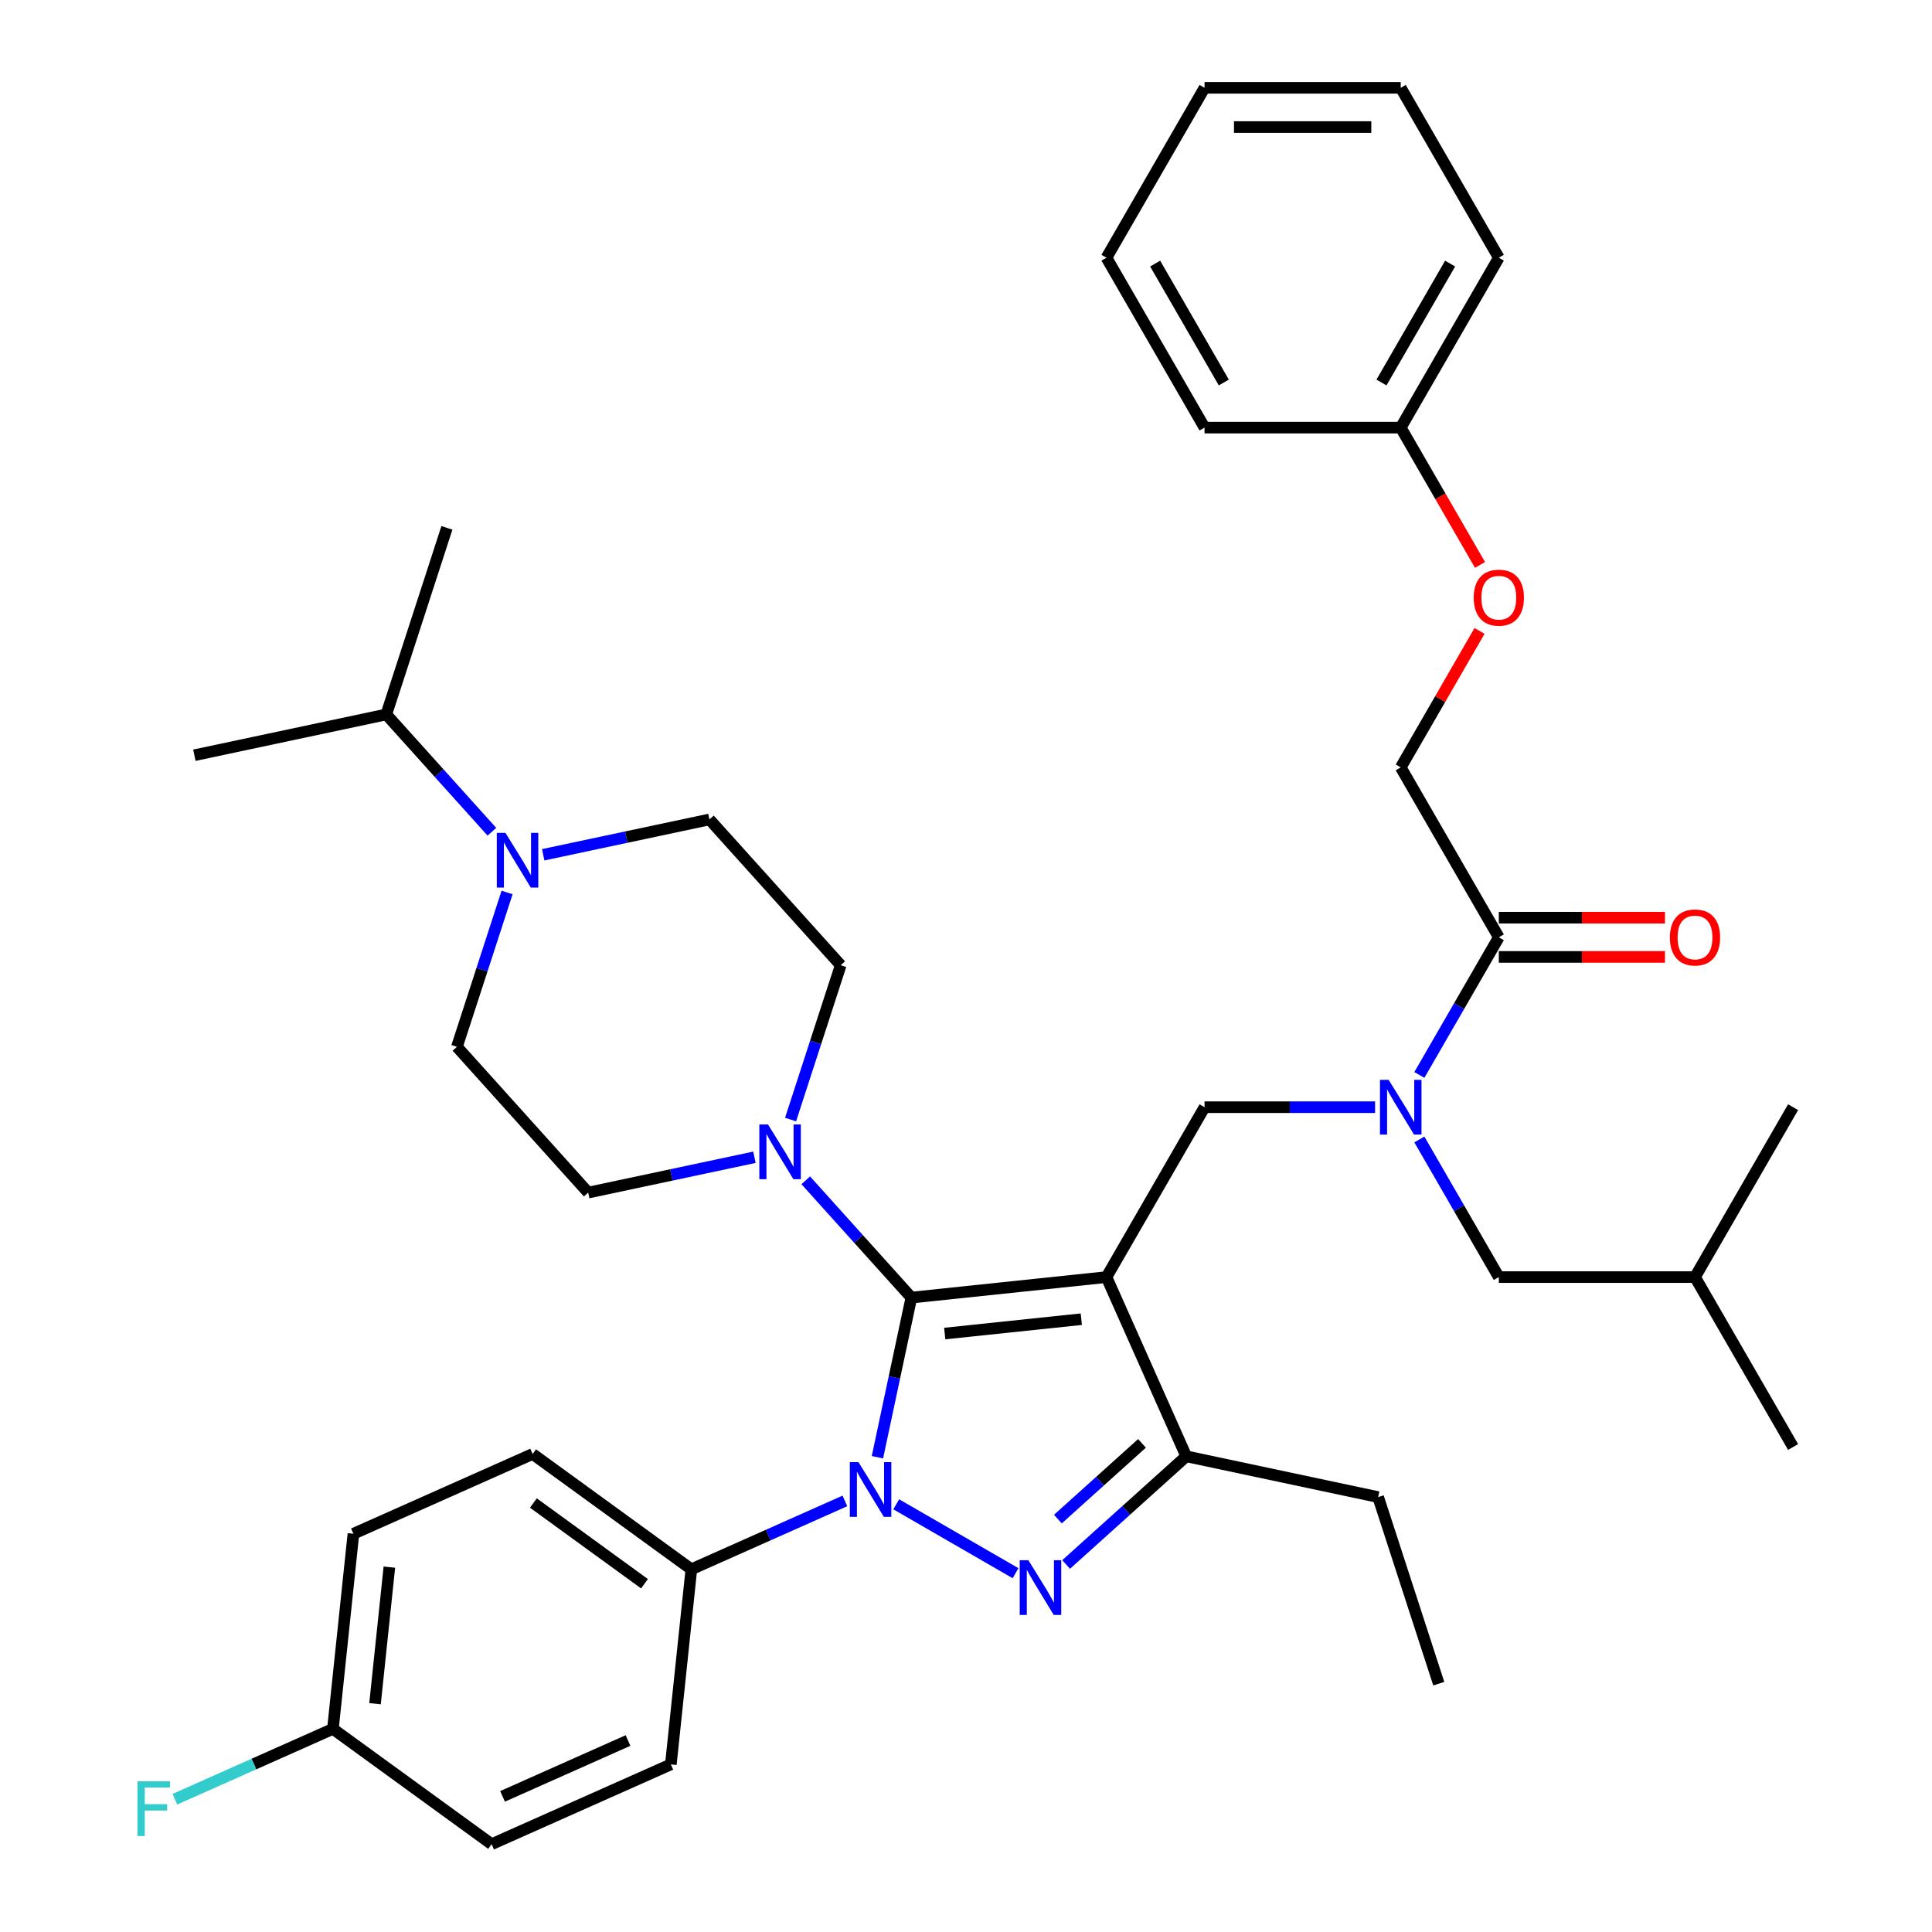 <?xml version='1.0' encoding='iso-8859-1'?>
<svg version='1.1' baseProfile='full'
              xmlns='http://www.w3.org/2000/svg'
                      xmlns:rdkit='http://www.rdkit.org/xml'
                      xmlns:xlink='http://www.w3.org/1999/xlink'
                  xml:space='preserve'
width='1000px' height='1000px' viewBox='0 0 1000 1000'>
<!-- END OF HEADER -->
<rect style='opacity:1.0;fill:#FFFFFF;stroke:none' width='1000' height='1000' x='0' y='0'> </rect>
<path class='bond-0' d='M 437.328,776.87 L 397.586,794.564' style='fill:none;fill-rule:evenodd;stroke:#0000FF;stroke-width:6px;stroke-linecap:butt;stroke-linejoin:miter;stroke-opacity:1' />
<path class='bond-0' d='M 397.586,794.564 L 357.843,812.259' style='fill:none;fill-rule:evenodd;stroke:#000000;stroke-width:6px;stroke-linecap:butt;stroke-linejoin:miter;stroke-opacity:1' />
<path class='bond-1' d='M 454.156,754.259 L 462.937,712.947' style='fill:none;fill-rule:evenodd;stroke:#0000FF;stroke-width:6px;stroke-linecap:butt;stroke-linejoin:miter;stroke-opacity:1' />
<path class='bond-1' d='M 462.937,712.947 L 471.718,671.635' style='fill:none;fill-rule:evenodd;stroke:#000000;stroke-width:6px;stroke-linecap:butt;stroke-linejoin:miter;stroke-opacity:1' />
<path class='bond-2' d='M 463.885,778.624 L 525.649,814.284' style='fill:none;fill-rule:evenodd;stroke:#0000FF;stroke-width:6px;stroke-linecap:butt;stroke-linejoin:miter;stroke-opacity:1' />
<path class='bond-3' d='M 471.718,671.635 L 444.385,641.278' style='fill:none;fill-rule:evenodd;stroke:#000000;stroke-width:6px;stroke-linecap:butt;stroke-linejoin:miter;stroke-opacity:1' />
<path class='bond-3' d='M 444.385,641.278 L 417.052,610.922' style='fill:none;fill-rule:evenodd;stroke:#0000FF;stroke-width:6px;stroke-linecap:butt;stroke-linejoin:miter;stroke-opacity:1' />
<path class='bond-4' d='M 471.718,671.635 L 572.704,661.021' style='fill:none;fill-rule:evenodd;stroke:#000000;stroke-width:6px;stroke-linecap:butt;stroke-linejoin:miter;stroke-opacity:1' />
<path class='bond-4' d='M 488.989,690.24 L 559.679,682.81' style='fill:none;fill-rule:evenodd;stroke:#000000;stroke-width:6px;stroke-linecap:butt;stroke-linejoin:miter;stroke-opacity:1' />
<path class='bond-5' d='M 572.704,661.021 L 614.005,753.784' style='fill:none;fill-rule:evenodd;stroke:#000000;stroke-width:6px;stroke-linecap:butt;stroke-linejoin:miter;stroke-opacity:1' />
<path class='bond-6' d='M 572.704,661.021 L 623.475,573.083' style='fill:none;fill-rule:evenodd;stroke:#000000;stroke-width:6px;stroke-linecap:butt;stroke-linejoin:miter;stroke-opacity:1' />
<path class='bond-7' d='M 614.005,753.784 L 713.328,774.896' style='fill:none;fill-rule:evenodd;stroke:#000000;stroke-width:6px;stroke-linecap:butt;stroke-linejoin:miter;stroke-opacity:1' />
<path class='bond-8' d='M 614.005,753.784 L 582.914,781.778' style='fill:none;fill-rule:evenodd;stroke:#000000;stroke-width:6px;stroke-linecap:butt;stroke-linejoin:miter;stroke-opacity:1' />
<path class='bond-8' d='M 582.914,781.778 L 551.823,809.773' style='fill:none;fill-rule:evenodd;stroke:#0000FF;stroke-width:6px;stroke-linecap:butt;stroke-linejoin:miter;stroke-opacity:1' />
<path class='bond-8' d='M 591.089,747.09 L 569.325,766.686' style='fill:none;fill-rule:evenodd;stroke:#000000;stroke-width:6px;stroke-linecap:butt;stroke-linejoin:miter;stroke-opacity:1' />
<path class='bond-8' d='M 569.325,766.686 L 547.561,786.282' style='fill:none;fill-rule:evenodd;stroke:#0000FF;stroke-width:6px;stroke-linecap:butt;stroke-linejoin:miter;stroke-opacity:1' />
<path class='bond-9' d='M 765.801,326.567 L 745.409,361.887' style='fill:none;fill-rule:evenodd;stroke:#FF0000;stroke-width:6px;stroke-linecap:butt;stroke-linejoin:miter;stroke-opacity:1' />
<path class='bond-9' d='M 745.409,361.887 L 725.017,397.207' style='fill:none;fill-rule:evenodd;stroke:#000000;stroke-width:6px;stroke-linecap:butt;stroke-linejoin:miter;stroke-opacity:1' />
<path class='bond-10' d='M 766.055,292.41 L 745.536,256.87' style='fill:none;fill-rule:evenodd;stroke:#FF0000;stroke-width:6px;stroke-linecap:butt;stroke-linejoin:miter;stroke-opacity:1' />
<path class='bond-10' d='M 745.536,256.87 L 725.017,221.331' style='fill:none;fill-rule:evenodd;stroke:#000000;stroke-width:6px;stroke-linecap:butt;stroke-linejoin:miter;stroke-opacity:1' />
<path class='bond-11' d='M 623.475,573.083 L 667.607,573.083' style='fill:none;fill-rule:evenodd;stroke:#000000;stroke-width:6px;stroke-linecap:butt;stroke-linejoin:miter;stroke-opacity:1' />
<path class='bond-11' d='M 667.607,573.083 L 711.739,573.083' style='fill:none;fill-rule:evenodd;stroke:#0000FF;stroke-width:6px;stroke-linecap:butt;stroke-linejoin:miter;stroke-opacity:1' />
<path class='bond-12' d='M 734.658,556.384 L 755.223,520.764' style='fill:none;fill-rule:evenodd;stroke:#0000FF;stroke-width:6px;stroke-linecap:butt;stroke-linejoin:miter;stroke-opacity:1' />
<path class='bond-12' d='M 755.223,520.764 L 775.788,485.145' style='fill:none;fill-rule:evenodd;stroke:#000000;stroke-width:6px;stroke-linecap:butt;stroke-linejoin:miter;stroke-opacity:1' />
<path class='bond-13' d='M 734.658,589.781 L 755.223,625.401' style='fill:none;fill-rule:evenodd;stroke:#0000FF;stroke-width:6px;stroke-linecap:butt;stroke-linejoin:miter;stroke-opacity:1' />
<path class='bond-13' d='M 755.223,625.401 L 775.788,661.021' style='fill:none;fill-rule:evenodd;stroke:#000000;stroke-width:6px;stroke-linecap:butt;stroke-linejoin:miter;stroke-opacity:1' />
<path class='bond-14' d='M 775.788,495.299 L 818.79,495.299' style='fill:none;fill-rule:evenodd;stroke:#000000;stroke-width:6px;stroke-linecap:butt;stroke-linejoin:miter;stroke-opacity:1' />
<path class='bond-14' d='M 818.79,495.299 L 861.792,495.299' style='fill:none;fill-rule:evenodd;stroke:#FF0000;stroke-width:6px;stroke-linecap:butt;stroke-linejoin:miter;stroke-opacity:1' />
<path class='bond-14' d='M 775.788,474.99 L 818.79,474.99' style='fill:none;fill-rule:evenodd;stroke:#000000;stroke-width:6px;stroke-linecap:butt;stroke-linejoin:miter;stroke-opacity:1' />
<path class='bond-14' d='M 818.79,474.99 L 861.792,474.99' style='fill:none;fill-rule:evenodd;stroke:#FF0000;stroke-width:6px;stroke-linecap:butt;stroke-linejoin:miter;stroke-opacity:1' />
<path class='bond-15' d='M 775.788,485.145 L 725.017,397.207' style='fill:none;fill-rule:evenodd;stroke:#000000;stroke-width:6px;stroke-linecap:butt;stroke-linejoin:miter;stroke-opacity:1' />
<path class='bond-16' d='M 725.017,221.331 L 775.788,133.393' style='fill:none;fill-rule:evenodd;stroke:#000000;stroke-width:6px;stroke-linecap:butt;stroke-linejoin:miter;stroke-opacity:1' />
<path class='bond-16' d='M 715.045,197.986 L 750.585,136.429' style='fill:none;fill-rule:evenodd;stroke:#000000;stroke-width:6px;stroke-linecap:butt;stroke-linejoin:miter;stroke-opacity:1' />
<path class='bond-17' d='M 725.017,221.331 L 623.475,221.331' style='fill:none;fill-rule:evenodd;stroke:#000000;stroke-width:6px;stroke-linecap:butt;stroke-linejoin:miter;stroke-opacity:1' />
<path class='bond-18' d='M 775.788,133.393 L 725.017,45.455' style='fill:none;fill-rule:evenodd;stroke:#000000;stroke-width:6px;stroke-linecap:butt;stroke-linejoin:miter;stroke-opacity:1' />
<path class='bond-19' d='M 623.475,221.331 L 572.704,133.393' style='fill:none;fill-rule:evenodd;stroke:#000000;stroke-width:6px;stroke-linecap:butt;stroke-linejoin:miter;stroke-opacity:1' />
<path class='bond-19' d='M 633.447,197.986 L 597.907,136.429' style='fill:none;fill-rule:evenodd;stroke:#000000;stroke-width:6px;stroke-linecap:butt;stroke-linejoin:miter;stroke-opacity:1' />
<path class='bond-20' d='M 775.788,661.021 L 877.33,661.021' style='fill:none;fill-rule:evenodd;stroke:#000000;stroke-width:6px;stroke-linecap:butt;stroke-linejoin:miter;stroke-opacity:1' />
<path class='bond-21' d='M 877.33,661.021 L 928.101,748.959' style='fill:none;fill-rule:evenodd;stroke:#000000;stroke-width:6px;stroke-linecap:butt;stroke-linejoin:miter;stroke-opacity:1' />
<path class='bond-22' d='M 877.33,661.021 L 928.101,573.083' style='fill:none;fill-rule:evenodd;stroke:#000000;stroke-width:6px;stroke-linecap:butt;stroke-linejoin:miter;stroke-opacity:1' />
<path class='bond-23' d='M 409.199,579.476 L 422.175,539.539' style='fill:none;fill-rule:evenodd;stroke:#0000FF;stroke-width:6px;stroke-linecap:butt;stroke-linejoin:miter;stroke-opacity:1' />
<path class='bond-23' d='M 422.175,539.539 L 435.152,499.602' style='fill:none;fill-rule:evenodd;stroke:#000000;stroke-width:6px;stroke-linecap:butt;stroke-linejoin:miter;stroke-opacity:1' />
<path class='bond-24' d='M 390.495,598.997 L 347.472,608.141' style='fill:none;fill-rule:evenodd;stroke:#0000FF;stroke-width:6px;stroke-linecap:butt;stroke-linejoin:miter;stroke-opacity:1' />
<path class='bond-24' d='M 347.472,608.141 L 304.45,617.286' style='fill:none;fill-rule:evenodd;stroke:#000000;stroke-width:6px;stroke-linecap:butt;stroke-linejoin:miter;stroke-opacity:1' />
<path class='bond-25' d='M 236.505,541.826 L 249.482,501.889' style='fill:none;fill-rule:evenodd;stroke:#000000;stroke-width:6px;stroke-linecap:butt;stroke-linejoin:miter;stroke-opacity:1' />
<path class='bond-25' d='M 249.482,501.889 L 262.458,461.952' style='fill:none;fill-rule:evenodd;stroke:#0000FF;stroke-width:6px;stroke-linecap:butt;stroke-linejoin:miter;stroke-opacity:1' />
<path class='bond-26' d='M 236.505,541.826 L 304.45,617.286' style='fill:none;fill-rule:evenodd;stroke:#000000;stroke-width:6px;stroke-linecap:butt;stroke-linejoin:miter;stroke-opacity:1' />
<path class='bond-27' d='M 281.162,442.431 L 324.184,433.286' style='fill:none;fill-rule:evenodd;stroke:#0000FF;stroke-width:6px;stroke-linecap:butt;stroke-linejoin:miter;stroke-opacity:1' />
<path class='bond-27' d='M 324.184,433.286 L 367.207,424.142' style='fill:none;fill-rule:evenodd;stroke:#000000;stroke-width:6px;stroke-linecap:butt;stroke-linejoin:miter;stroke-opacity:1' />
<path class='bond-28' d='M 254.605,430.506 L 227.272,400.149' style='fill:none;fill-rule:evenodd;stroke:#0000FF;stroke-width:6px;stroke-linecap:butt;stroke-linejoin:miter;stroke-opacity:1' />
<path class='bond-28' d='M 227.272,400.149 L 199.939,369.793' style='fill:none;fill-rule:evenodd;stroke:#000000;stroke-width:6px;stroke-linecap:butt;stroke-linejoin:miter;stroke-opacity:1' />
<path class='bond-29' d='M 367.207,424.142 L 435.152,499.602' style='fill:none;fill-rule:evenodd;stroke:#000000;stroke-width:6px;stroke-linecap:butt;stroke-linejoin:miter;stroke-opacity:1' />
<path class='bond-30' d='M 357.843,812.259 L 275.694,752.574' style='fill:none;fill-rule:evenodd;stroke:#000000;stroke-width:6px;stroke-linecap:butt;stroke-linejoin:miter;stroke-opacity:1' />
<path class='bond-30' d='M 333.584,819.736 L 276.079,777.956' style='fill:none;fill-rule:evenodd;stroke:#000000;stroke-width:6px;stroke-linecap:butt;stroke-linejoin:miter;stroke-opacity:1' />
<path class='bond-31' d='M 357.843,812.259 L 347.229,913.245' style='fill:none;fill-rule:evenodd;stroke:#000000;stroke-width:6px;stroke-linecap:butt;stroke-linejoin:miter;stroke-opacity:1' />
<path class='bond-32' d='M 172.317,894.861 L 182.931,793.875' style='fill:none;fill-rule:evenodd;stroke:#000000;stroke-width:6px;stroke-linecap:butt;stroke-linejoin:miter;stroke-opacity:1' />
<path class='bond-32' d='M 194.106,881.835 L 201.536,811.145' style='fill:none;fill-rule:evenodd;stroke:#000000;stroke-width:6px;stroke-linecap:butt;stroke-linejoin:miter;stroke-opacity:1' />
<path class='bond-33' d='M 172.317,894.861 L 131.414,913.071' style='fill:none;fill-rule:evenodd;stroke:#000000;stroke-width:6px;stroke-linecap:butt;stroke-linejoin:miter;stroke-opacity:1' />
<path class='bond-33' d='M 131.414,913.071 L 90.512,931.282' style='fill:none;fill-rule:evenodd;stroke:#33CCCC;stroke-width:6px;stroke-linecap:butt;stroke-linejoin:miter;stroke-opacity:1' />
<path class='bond-34' d='M 172.317,894.861 L 254.466,954.545' style='fill:none;fill-rule:evenodd;stroke:#000000;stroke-width:6px;stroke-linecap:butt;stroke-linejoin:miter;stroke-opacity:1' />
<path class='bond-35' d='M 713.328,774.896 L 744.706,871.468' style='fill:none;fill-rule:evenodd;stroke:#000000;stroke-width:6px;stroke-linecap:butt;stroke-linejoin:miter;stroke-opacity:1' />
<path class='bond-36' d='M 275.694,752.574 L 182.931,793.875' style='fill:none;fill-rule:evenodd;stroke:#000000;stroke-width:6px;stroke-linecap:butt;stroke-linejoin:miter;stroke-opacity:1' />
<path class='bond-37' d='M 347.229,913.245 L 254.466,954.545' style='fill:none;fill-rule:evenodd;stroke:#000000;stroke-width:6px;stroke-linecap:butt;stroke-linejoin:miter;stroke-opacity:1' />
<path class='bond-37' d='M 325.054,900.887 L 260.12,929.798' style='fill:none;fill-rule:evenodd;stroke:#000000;stroke-width:6px;stroke-linecap:butt;stroke-linejoin:miter;stroke-opacity:1' />
<path class='bond-38' d='M 199.939,369.793 L 231.317,273.221' style='fill:none;fill-rule:evenodd;stroke:#000000;stroke-width:6px;stroke-linecap:butt;stroke-linejoin:miter;stroke-opacity:1' />
<path class='bond-39' d='M 199.939,369.793 L 100.615,390.905' style='fill:none;fill-rule:evenodd;stroke:#000000;stroke-width:6px;stroke-linecap:butt;stroke-linejoin:miter;stroke-opacity:1' />
<path class='bond-40' d='M 725.017,45.455 L 623.475,45.455' style='fill:none;fill-rule:evenodd;stroke:#000000;stroke-width:6px;stroke-linecap:butt;stroke-linejoin:miter;stroke-opacity:1' />
<path class='bond-40' d='M 709.786,65.763 L 638.706,65.763' style='fill:none;fill-rule:evenodd;stroke:#000000;stroke-width:6px;stroke-linecap:butt;stroke-linejoin:miter;stroke-opacity:1' />
<path class='bond-41' d='M 572.704,133.393 L 623.475,45.455' style='fill:none;fill-rule:evenodd;stroke:#000000;stroke-width:6px;stroke-linecap:butt;stroke-linejoin:miter;stroke-opacity:1' />
<path  class='atom-0' d='M 444.346 756.798
L 453.626 771.798
Q 454.546 773.278, 456.026 775.958
Q 457.506 778.638, 457.586 778.798
L 457.586 756.798
L 461.346 756.798
L 461.346 785.118
L 457.466 785.118
L 447.506 768.718
Q 446.346 766.798, 445.106 764.598
Q 443.906 762.398, 443.546 761.718
L 443.546 785.118
L 439.866 785.118
L 439.866 756.798
L 444.346 756.798
' fill='#0000FF'/>
<path  class='atom-4' d='M 532.284 807.569
L 541.564 822.569
Q 542.484 824.049, 543.964 826.729
Q 545.444 829.409, 545.524 829.569
L 545.524 807.569
L 549.284 807.569
L 549.284 835.889
L 545.404 835.889
L 535.444 819.489
Q 534.284 817.569, 533.044 815.369
Q 531.844 813.169, 531.484 812.489
L 531.484 835.889
L 527.804 835.889
L 527.804 807.569
L 532.284 807.569
' fill='#0000FF'/>
<path  class='atom-5' d='M 762.788 309.349
Q 762.788 302.549, 766.148 298.749
Q 769.508 294.949, 775.788 294.949
Q 782.068 294.949, 785.428 298.749
Q 788.788 302.549, 788.788 309.349
Q 788.788 316.229, 785.388 320.149
Q 781.988 324.029, 775.788 324.029
Q 769.548 324.029, 766.148 320.149
Q 762.788 316.269, 762.788 309.349
M 775.788 320.829
Q 780.108 320.829, 782.428 317.949
Q 784.788 315.029, 784.788 309.349
Q 784.788 303.789, 782.428 300.989
Q 780.108 298.149, 775.788 298.149
Q 771.468 298.149, 769.108 300.949
Q 766.788 303.749, 766.788 309.349
Q 766.788 315.069, 769.108 317.949
Q 771.468 320.829, 775.788 320.829
' fill='#FF0000'/>
<path  class='atom-7' d='M 718.757 558.923
L 728.037 573.923
Q 728.957 575.403, 730.437 578.083
Q 731.917 580.763, 731.997 580.923
L 731.997 558.923
L 735.757 558.923
L 735.757 587.243
L 731.877 587.243
L 721.917 570.843
Q 720.757 568.923, 719.517 566.723
Q 718.317 564.523, 717.957 563.843
L 717.957 587.243
L 714.277 587.243
L 714.277 558.923
L 718.757 558.923
' fill='#0000FF'/>
<path  class='atom-9' d='M 864.33 485.225
Q 864.33 478.425, 867.69 474.625
Q 871.05 470.825, 877.33 470.825
Q 883.61 470.825, 886.97 474.625
Q 890.33 478.425, 890.33 485.225
Q 890.33 492.105, 886.93 496.025
Q 883.53 499.905, 877.33 499.905
Q 871.09 499.905, 867.69 496.025
Q 864.33 492.145, 864.33 485.225
M 877.33 496.705
Q 881.65 496.705, 883.97 493.825
Q 886.33 490.905, 886.33 485.225
Q 886.33 479.665, 883.97 476.865
Q 881.65 474.025, 877.33 474.025
Q 873.01 474.025, 870.65 476.825
Q 868.33 479.625, 868.33 485.225
Q 868.33 490.945, 870.65 493.825
Q 873.01 496.705, 877.33 496.705
' fill='#FF0000'/>
<path  class='atom-18' d='M 397.513 582.014
L 406.793 597.014
Q 407.713 598.494, 409.193 601.174
Q 410.673 603.854, 410.753 604.014
L 410.753 582.014
L 414.513 582.014
L 414.513 610.334
L 410.633 610.334
L 400.673 593.934
Q 399.513 592.014, 398.273 589.814
Q 397.073 587.614, 396.713 586.934
L 396.713 610.334
L 393.033 610.334
L 393.033 582.014
L 397.513 582.014
' fill='#0000FF'/>
<path  class='atom-20' d='M 261.623 431.093
L 270.903 446.093
Q 271.823 447.573, 273.303 450.253
Q 274.783 452.933, 274.863 453.093
L 274.863 431.093
L 278.623 431.093
L 278.623 459.413
L 274.743 459.413
L 264.783 443.013
Q 263.623 441.093, 262.383 438.893
Q 261.183 436.693, 260.823 436.013
L 260.823 459.413
L 257.143 459.413
L 257.143 431.093
L 261.623 431.093
' fill='#0000FF'/>
<path  class='atom-26' d='M 71.133 922.001
L 87.973 922.001
L 87.973 925.241
L 74.933 925.241
L 74.933 933.841
L 86.533 933.841
L 86.533 937.121
L 74.933 937.121
L 74.933 950.321
L 71.133 950.321
L 71.133 922.001
' fill='#33CCCC'/>
</svg>
